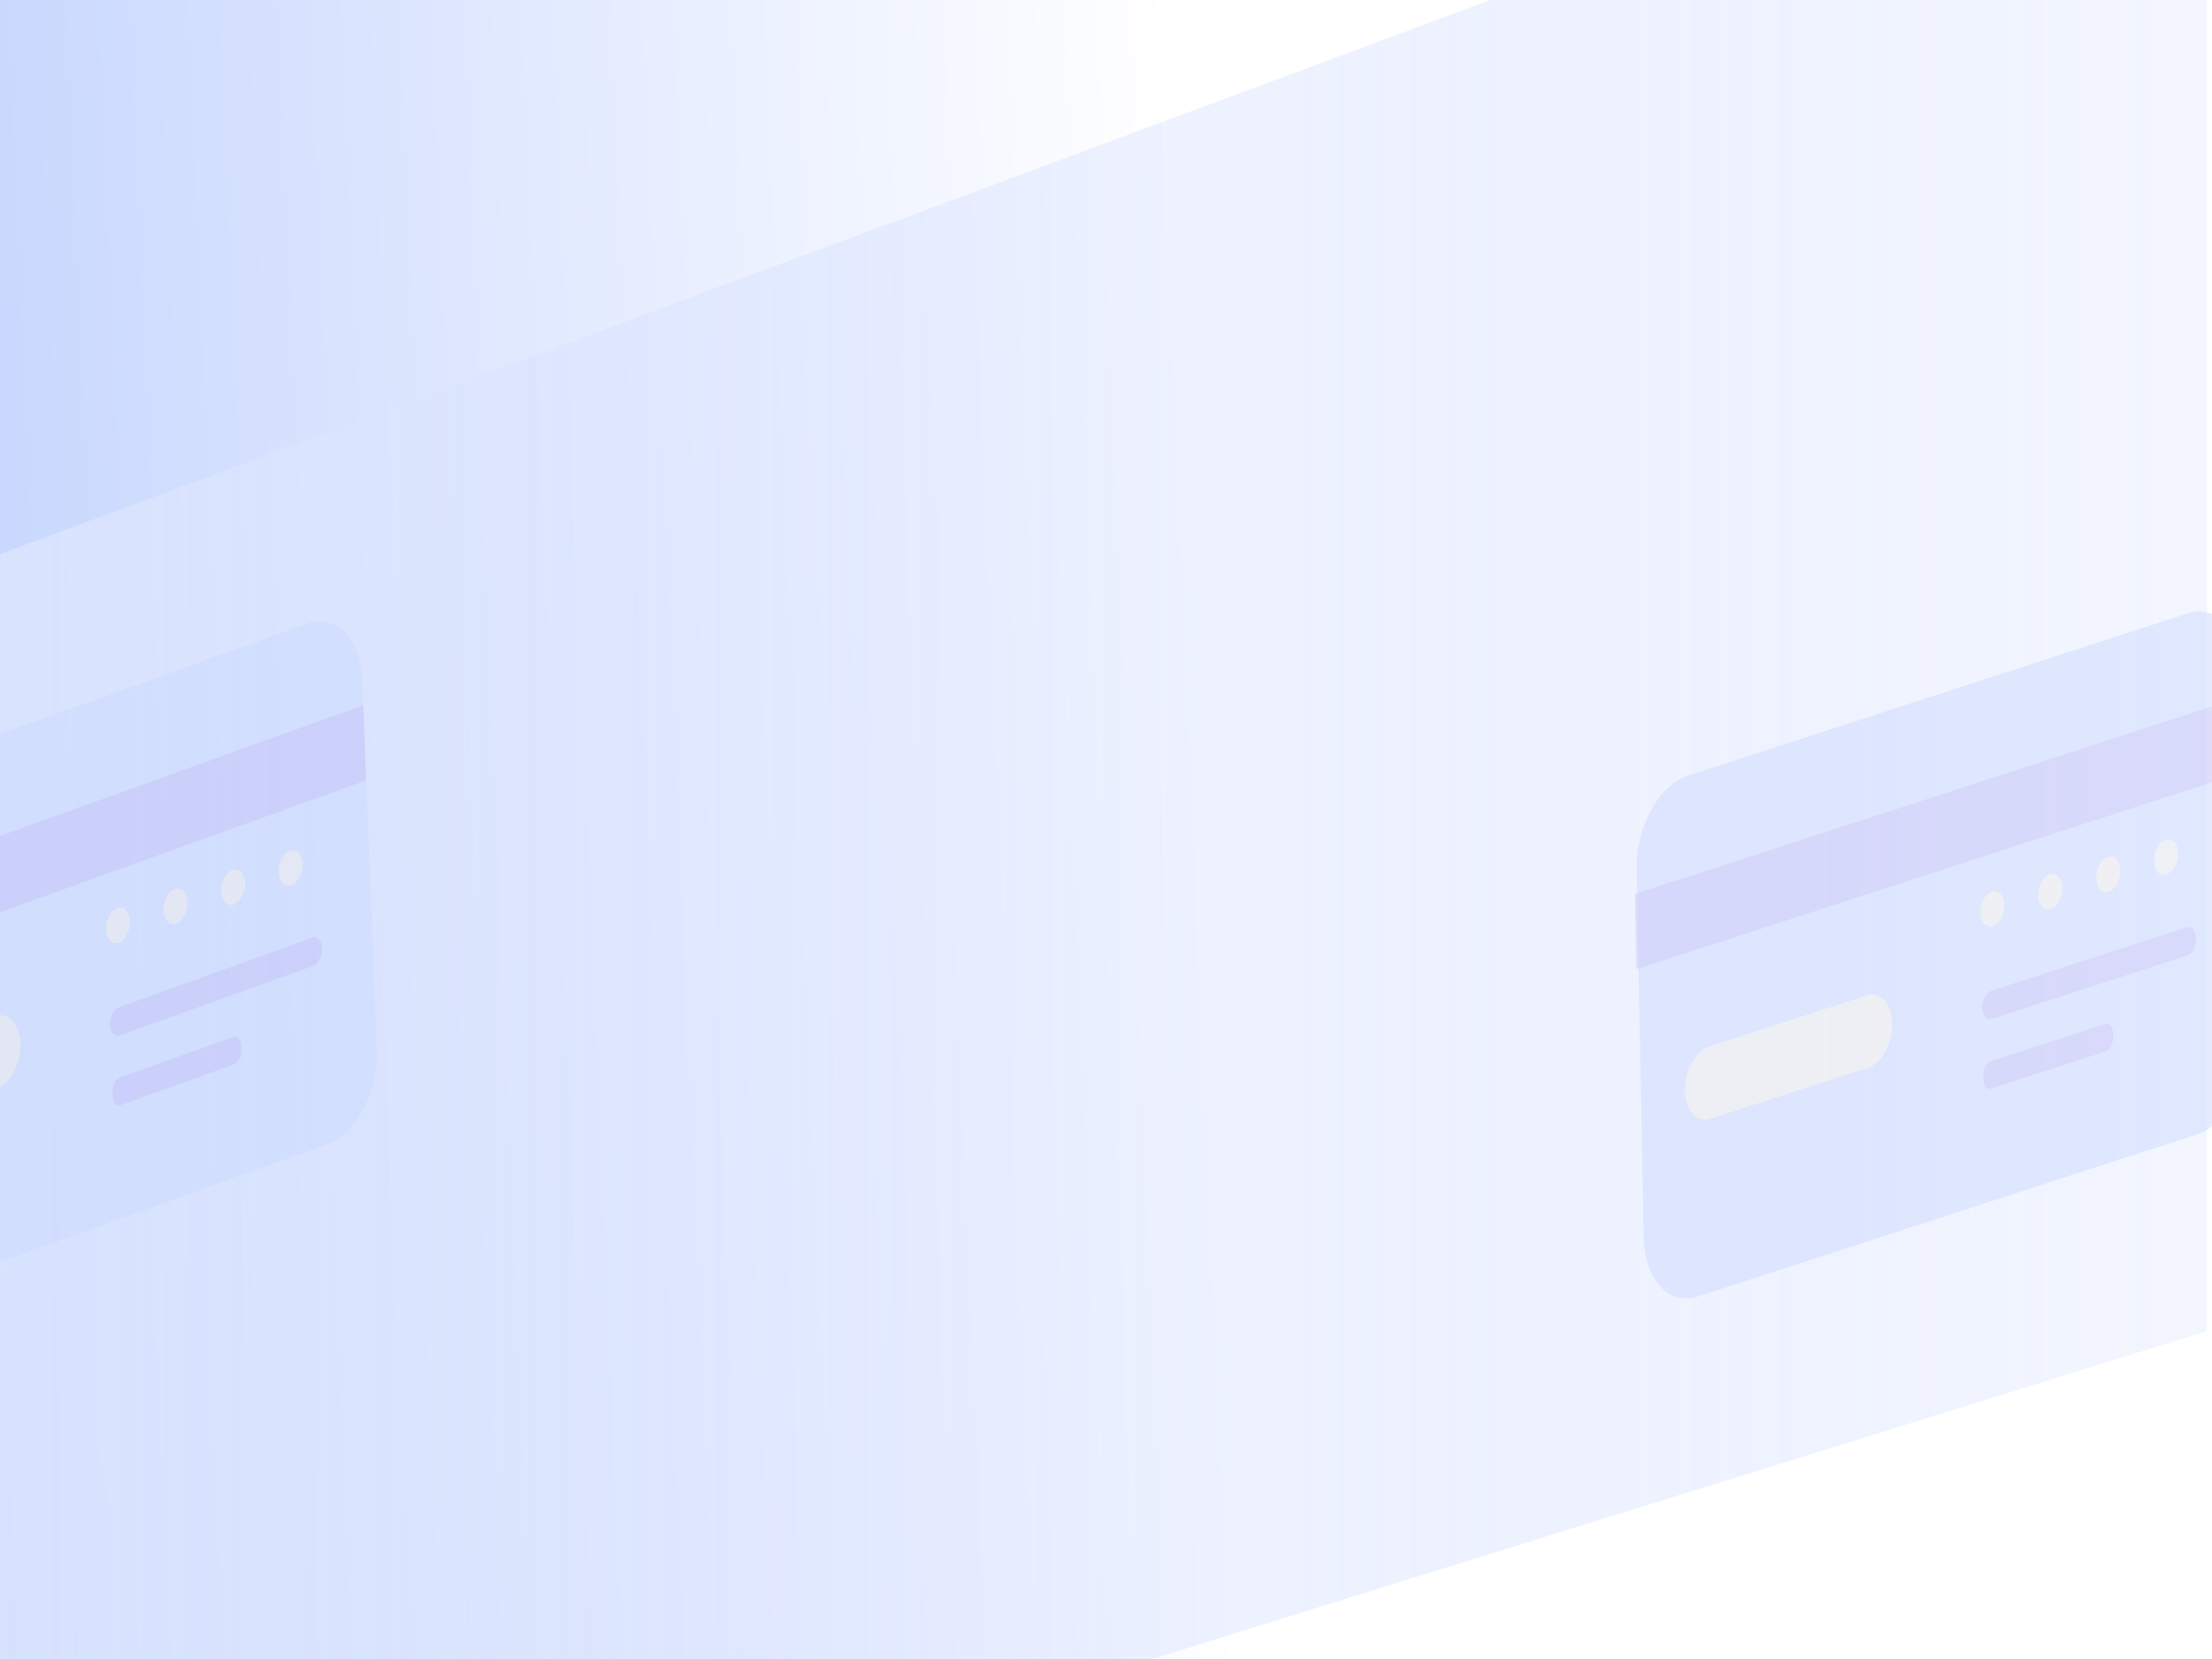 <svg width="2048" height="1536" viewBox="0 0 2048 1536" fill="none" xmlns="http://www.w3.org/2000/svg">
<rect x="0" y="0" width="2048" height="1536" fill="#333333" stroke="none"/>
<g clip-path="url(#clip0_10194_128769)">
<rect width="2048" height="1536" fill="url(#paint0_linear_10194_128769)"/>
<path opacity="0.3" d="M-10.538 517.009L1643.43 -98H2043.27V1232.39L751.48 1634H-10.538C-10.538 1634 -15.538 523.235 -10.538 516.975V517.009Z" fill="url(#paint1_linear_10194_128769)"/>
<g clip-path="url(#clip1_10194_128769)">
<path d="M1719.83 1452.49C1788.04 1434.84 1854.02 1413.88 1921.92 1395.06" stroke="white" stroke-width="10" stroke-miterlimit="10"/>
<path d="M1318.73 1568.75C1431.75 1535.51 1544.87 1506.15 1656.43 1470.76" stroke="white" stroke-width="10" stroke-miterlimit="10"/>
<path d="M1921.92 1467.4L1297.05 1630.94" stroke="white" stroke-width="10" stroke-miterlimit="10"/>
</g>
<g opacity="0.5" clip-path="url(#clip2_10194_128769)">
<path d="M2034.33 1050.19L1572.11 1200.33C1545.06 1209.13 1522.53 1184.75 1521.79 1145.87L1515.32 804.359C1514.58 765.503 1535.92 726.866 1562.99 718.067L2025.21 567.952C2052.26 559.153 2074.79 583.538 2075.53 622.418L2081.98 963.927C2082.72 1002.78 2061.38 1041.42 2034.31 1050.22L2034.33 1050.19Z" fill="#CBD9FE"/>
<path d="M2077.27 714.724L1515.05 897.344L1513.73 827.607L2075.95 645.012L2077.27 714.724Z" fill="#B1A4F2" fill-opacity="0.5"/>
<path d="M2024.53 884.834L1844.53 943.299C1839.54 944.923 1835.33 940.366 1835.2 933.191C1835.06 925.992 1839.05 918.793 1844.05 917.169L2024.04 858.704C2029.04 857.08 2033.25 861.637 2033.38 868.811C2033.52 876.011 2029.53 883.21 2024.53 884.834Z" fill="#B1A4F2" fill-opacity="0.5"/>
<path d="M1949.56 973.477L1843.62 1007.87C1839.79 1009.11 1836.55 1005.62 1836.45 1000.12L1836.36 994.735C1836.26 989.208 1839.3 983.682 1843.16 982.445L1949.09 948.05C1952.93 946.814 1956.17 950.304 1956.26 955.806L1956.36 961.187C1956.46 966.714 1953.41 972.241 1949.56 973.477Z" fill="#B1A4F2" fill-opacity="0.5"/>
<path d="M1729.42 988.483L1583.8 1035.77C1571.01 1039.92 1560.26 1028.28 1559.91 1009.91C1559.56 991.537 1569.75 973.091 1582.54 968.946L1728.16 921.655C1740.95 917.51 1751.7 929.145 1752.05 947.518C1752.4 965.892 1742.21 984.338 1729.42 988.483Z" fill="#EDECEA"/>
<path d="M1855.77 837.833C1855.95 846.656 1851.1 855.431 1844.96 857.419C1838.82 859.406 1833.7 853.88 1833.53 845.056C1833.35 836.233 1838.2 827.459 1844.34 825.471C1850.48 823.483 1855.6 829.01 1855.77 837.833Z" fill="#EDECEA"/>
<path d="M1909.39 821.86C1909.56 830.684 1904.72 839.458 1898.58 841.446C1892.43 843.434 1887.32 837.907 1887.14 829.084C1886.97 820.261 1891.81 811.486 1897.96 809.498C1904.1 807.511 1909.22 813.037 1909.39 821.86Z" fill="#EDECEA"/>
<path d="M1963.01 805.911C1963.18 814.734 1958.34 823.509 1952.19 825.497C1946.05 827.484 1940.94 821.958 1940.76 813.135C1940.59 804.311 1945.43 795.537 1951.57 793.549C1957.72 791.562 1962.83 797.088 1963.01 805.911Z" fill="#EDECEA"/>
<path d="M2016.64 789.962C2016.82 798.785 2011.97 807.56 2005.83 809.547C1999.69 811.535 1994.57 806.009 1994.4 797.185C1994.22 788.362 1999.07 779.588 2005.21 777.6C2011.35 775.612 2016.47 781.139 2016.64 789.962Z" fill="#EDECEA"/>
</g>
<g opacity="0.5" clip-path="url(#clip3_10194_128769)">
<path d="M303.208 1059.27L-155.703 1224.56C-182.559 1234.24 -205.598 1210.61 -207.15 1171.77L-220.782 830.589C-222.333 791.771 -201.817 752.445 -174.941 742.759L283.97 577.498C310.827 567.813 333.866 591.449 335.417 630.291L349.03 971.47C350.581 1010.29 330.065 1049.61 303.189 1059.3L303.208 1059.27Z" fill="#CBD9FE"/>
<path d="M339.096 722.507L-219.103 923.549L-221.883 853.88L336.317 652.862L339.096 722.507Z" fill="#B1A4F2" fill-opacity="0.5"/>
<path d="M289.938 894.294L111.234 958.658C106.27 960.446 101.971 956.029 101.685 948.861C101.399 941.668 105.238 934.341 110.202 932.553L288.906 868.189C293.87 866.402 298.168 870.819 298.455 877.987C298.741 885.179 294.902 892.507 289.938 894.294Z" fill="#B1A4F2" fill-opacity="0.5"/>
<path d="M216.854 985.371L111.678 1023.24C107.868 1024.6 104.56 1021.22 104.348 1015.72L104.138 1010.34C103.926 1004.82 106.851 999.197 110.68 997.835L215.856 959.968C219.665 958.606 222.973 961.989 223.185 967.486L223.395 972.862C223.608 978.384 220.683 984.008 216.854 985.371Z" fill="#B1A4F2" fill-opacity="0.5"/>
<path d="M-2.898 1007.61L-147.474 1059.67C-160.171 1064.23 -171.166 1052.96 -171.9 1034.6C-172.634 1016.25 -162.832 997.471 -150.135 992.907L-5.559 940.845C7.139 936.281 18.133 947.558 18.867 965.914C19.601 984.269 9.799 1003.04 -2.898 1007.61Z" fill="#EDECEA"/>
<path d="M120.257 852.859C120.616 861.673 115.957 870.604 109.859 872.793C103.76 874.982 98.53 869.626 98.171 860.811C97.811 851.997 102.47 843.066 108.569 840.877C114.667 838.688 119.897 844.045 120.257 852.859Z" fill="#EDECEA"/>
<path d="M173.519 835.128C173.879 843.943 169.22 852.874 163.121 855.063C157.023 857.252 151.793 851.895 151.434 843.081C151.074 834.266 155.733 825.335 161.831 823.147C167.93 820.958 173.16 826.314 173.519 835.128Z" fill="#EDECEA"/>
<path d="M226.782 817.421C227.142 826.236 222.483 835.167 216.385 837.356C210.286 839.545 205.056 834.188 204.697 825.374C204.337 816.559 208.996 807.628 215.095 805.439C221.193 803.251 226.423 808.607 226.782 817.421Z" fill="#EDECEA"/>
<path d="M280.065 799.714C280.425 808.529 275.766 817.46 269.667 819.649C263.569 821.837 258.339 816.481 257.979 807.667C257.62 798.852 262.279 789.921 268.377 787.732C274.476 785.544 279.706 790.9 280.065 799.714Z" fill="#EDECEA"/>
</g>
</g>
<defs>
<linearGradient id="paint0_linear_10194_128769" x1="1113.95" y1="673.796" x2="-60.453" y2="724.704" gradientUnits="userSpaceOnUse">
<stop stop-color="white"/>
<stop offset="1" stop-color="#C5D5FE"/>
</linearGradient>
<linearGradient id="paint1_linear_10194_128769" x1="-12.751" y1="768" x2="2043.27" y2="768" gradientUnits="userSpaceOnUse">
<stop stop-color="white"/>
<stop offset="1" stop-color="#4674FF" stop-opacity="0.21"/>
</linearGradient>
<clipPath id="clip0_10194_128769">
<rect width="2048" height="1536" fill="white"/>
</clipPath>
<clipPath id="clip1_10194_128769">
<rect width="798.819" height="242" fill="white" transform="translate(1123.78 1392)"/>
</clipPath>
<clipPath id="clip2_10194_128769">
<rect width="568.269" height="635.969" fill="white" transform="translate(1513.73 566.16)"/>
</clipPath>
<clipPath id="clip3_10194_128769">
<rect width="568.38" height="635.889" fill="white" transform="matrix(0.999 -0.033 0.021 1 -227.366 592.523)"/>
</clipPath>
</defs>
</svg>
